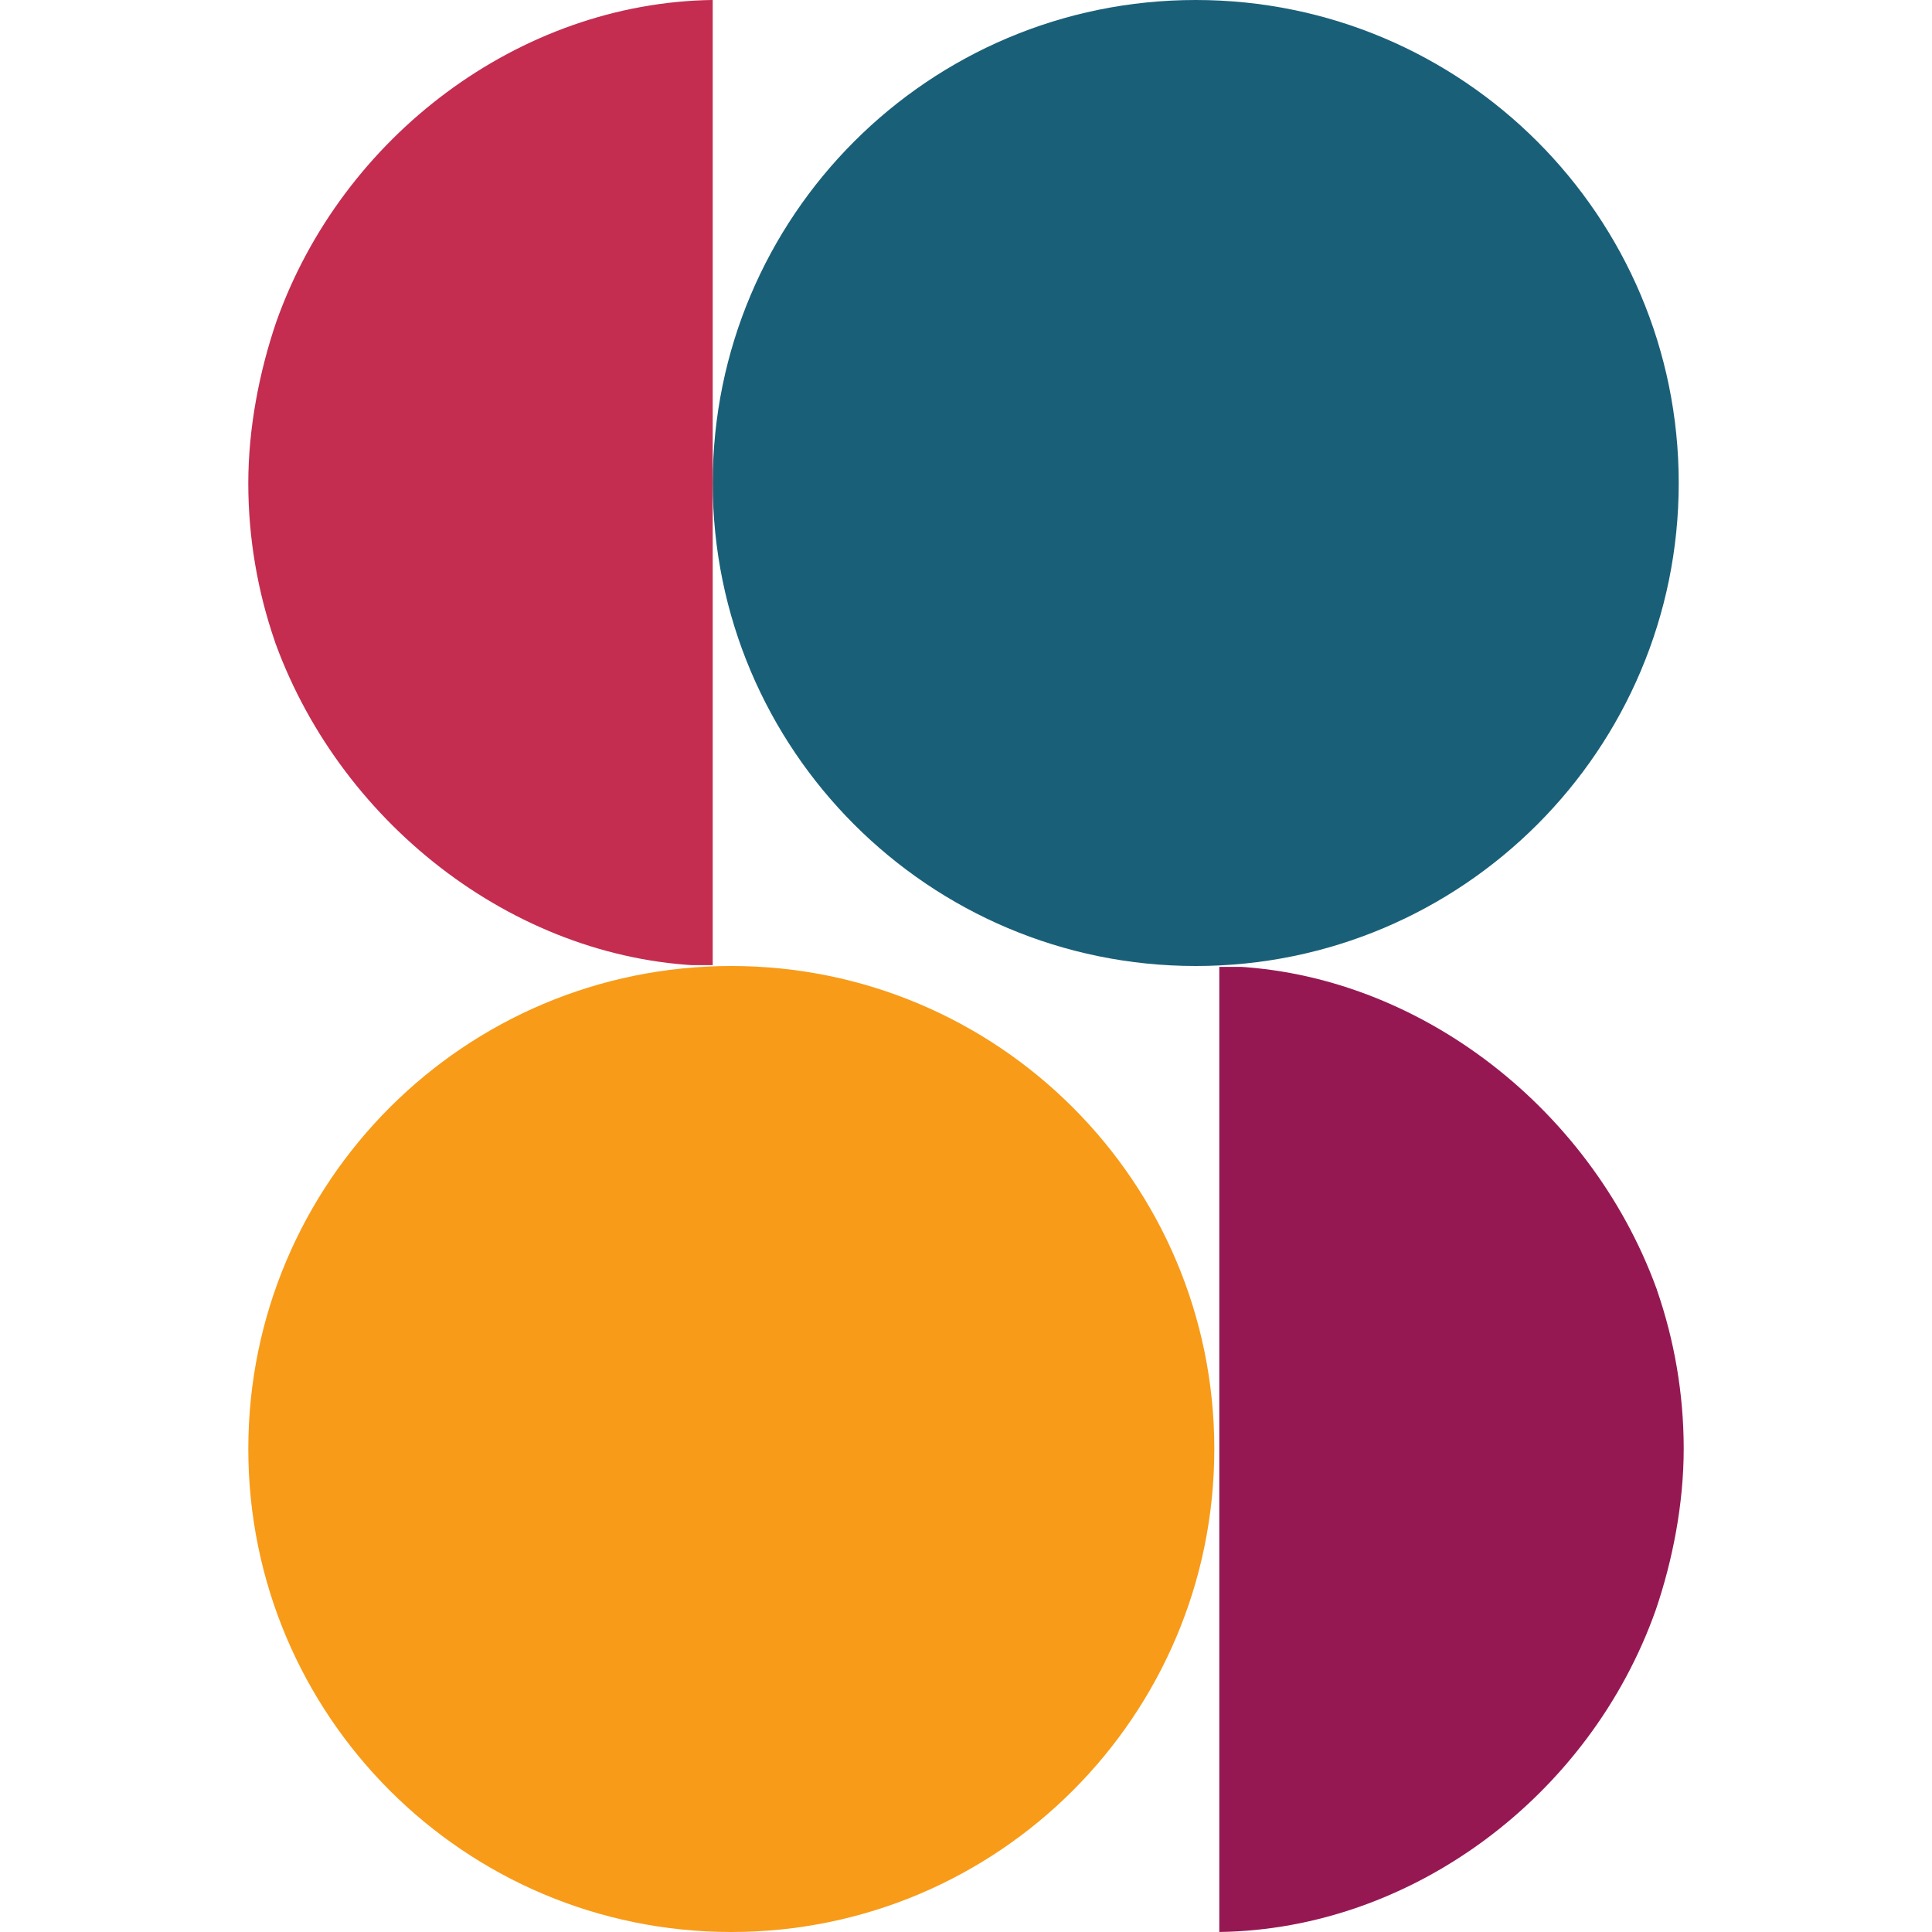 <svg xmlns="http://www.w3.org/2000/svg" xmlns:xlink="http://www.w3.org/1999/xlink" width="600" zoomAndPan="magnify" viewBox="0 0 450 450" height="600" preserveAspectRatio="xMidYMid meet" version="1.0"><defs><clipPath id="86df9bcf94"><path d="M 166.008 0 L 391.008 0 L 391.008 225 L 166.008 225 Z M 166.008 0 " clip-rule="nonzero"/></clipPath><clipPath id="ff486e910d"><path d="M 278.508 0 C 216.379 0 166.008 50.367 166.008 112.5 C 166.008 174.633 216.379 225 278.508 225 C 340.641 225 391.008 174.633 391.008 112.5 C 391.008 50.367 340.641 0 278.508 0 Z M 278.508 0 " clip-rule="nonzero"/></clipPath><clipPath id="7ba0b9d527"><path d="M 57.832 0 L 166.004 0 L 166.004 225 L 57.832 225 Z M 57.832 0 " clip-rule="nonzero"/></clipPath><clipPath id="20bc146d54"><path d="M 64.328 75.035 C 60.406 86.57 57.832 99.684 57.832 112.555 C 57.832 125.426 60.039 137.812 63.961 149.227 C 64.082 149.469 64.082 149.711 64.207 149.953 C 79.898 192.816 121.332 224.387 166.004 224.996 L 166.004 -0.004 C 121.086 0.602 79.652 31.688 64.328 75.035 Z M 64.328 75.035 " clip-rule="nonzero"/></clipPath><clipPath id="88da9ab9dd"><path d="M 57.836 225 L 282.836 225 L 282.836 450 L 57.836 450 Z M 57.836 225 " clip-rule="nonzero"/></clipPath><clipPath id="5313eddff5"><path d="M 170.336 225 C 108.203 225 57.836 275.367 57.836 337.5 C 57.836 399.633 108.203 450 170.336 450 C 232.469 450 282.836 399.633 282.836 337.5 C 282.836 275.367 232.469 225 170.336 225 Z M 170.336 225 " clip-rule="nonzero"/></clipPath><clipPath id="9aed689292"><path d="M 283.996 225 L 392.168 225 L 392.168 449.996 L 283.996 449.996 Z M 283.996 225 " clip-rule="nonzero"/></clipPath><clipPath id="df6448aea4"><path d="M 385.672 374.953 C 389.594 363.418 392.168 350.305 392.168 337.434 C 392.168 324.562 389.961 312.18 386.039 300.766 C 385.918 300.523 385.918 300.277 385.793 300.035 C 370.102 257.172 328.668 225.602 283.996 224.996 L 283.996 449.996 C 328.914 449.387 370.348 418.305 385.672 374.953 Z M 385.672 374.953 " clip-rule="nonzero"/></clipPath></defs><g clip-path="url(#86df9bcf94)"><g clip-path="url(#ff486e910d)"><path fill="#1a5f78" d="M 166.008 0 L 391.008 0 L 391.008 225 L 166.008 225 Z M 166.008 0 " fill-opacity="1" fill-rule="nonzero"/></g></g><g clip-path="url(#7ba0b9d527)"><g clip-path="url(#20bc146d54)"><path fill="#c42d50" d="M 166.004 -0.004 L 166.004 224.793 L 57.832 224.793 L 57.832 -0.004 Z M 166.004 -0.004 " fill-opacity="1" fill-rule="nonzero"/></g></g><g clip-path="url(#88da9ab9dd)"><g clip-path="url(#5313eddff5)"><path fill="#f89b19" d="M 57.836 225 L 282.836 225 L 282.836 450 L 57.836 450 Z M 57.836 225 " fill-opacity="1" fill-rule="nonzero"/></g></g><g clip-path="url(#9aed689292)"><g clip-path="url(#df6448aea4)"><path fill="#961853" d="M 283.996 449.996 L 283.996 225.199 L 392.168 225.199 L 392.168 449.996 Z M 283.996 449.996 " fill-opacity="1" fill-rule="nonzero"/></g></g></svg>